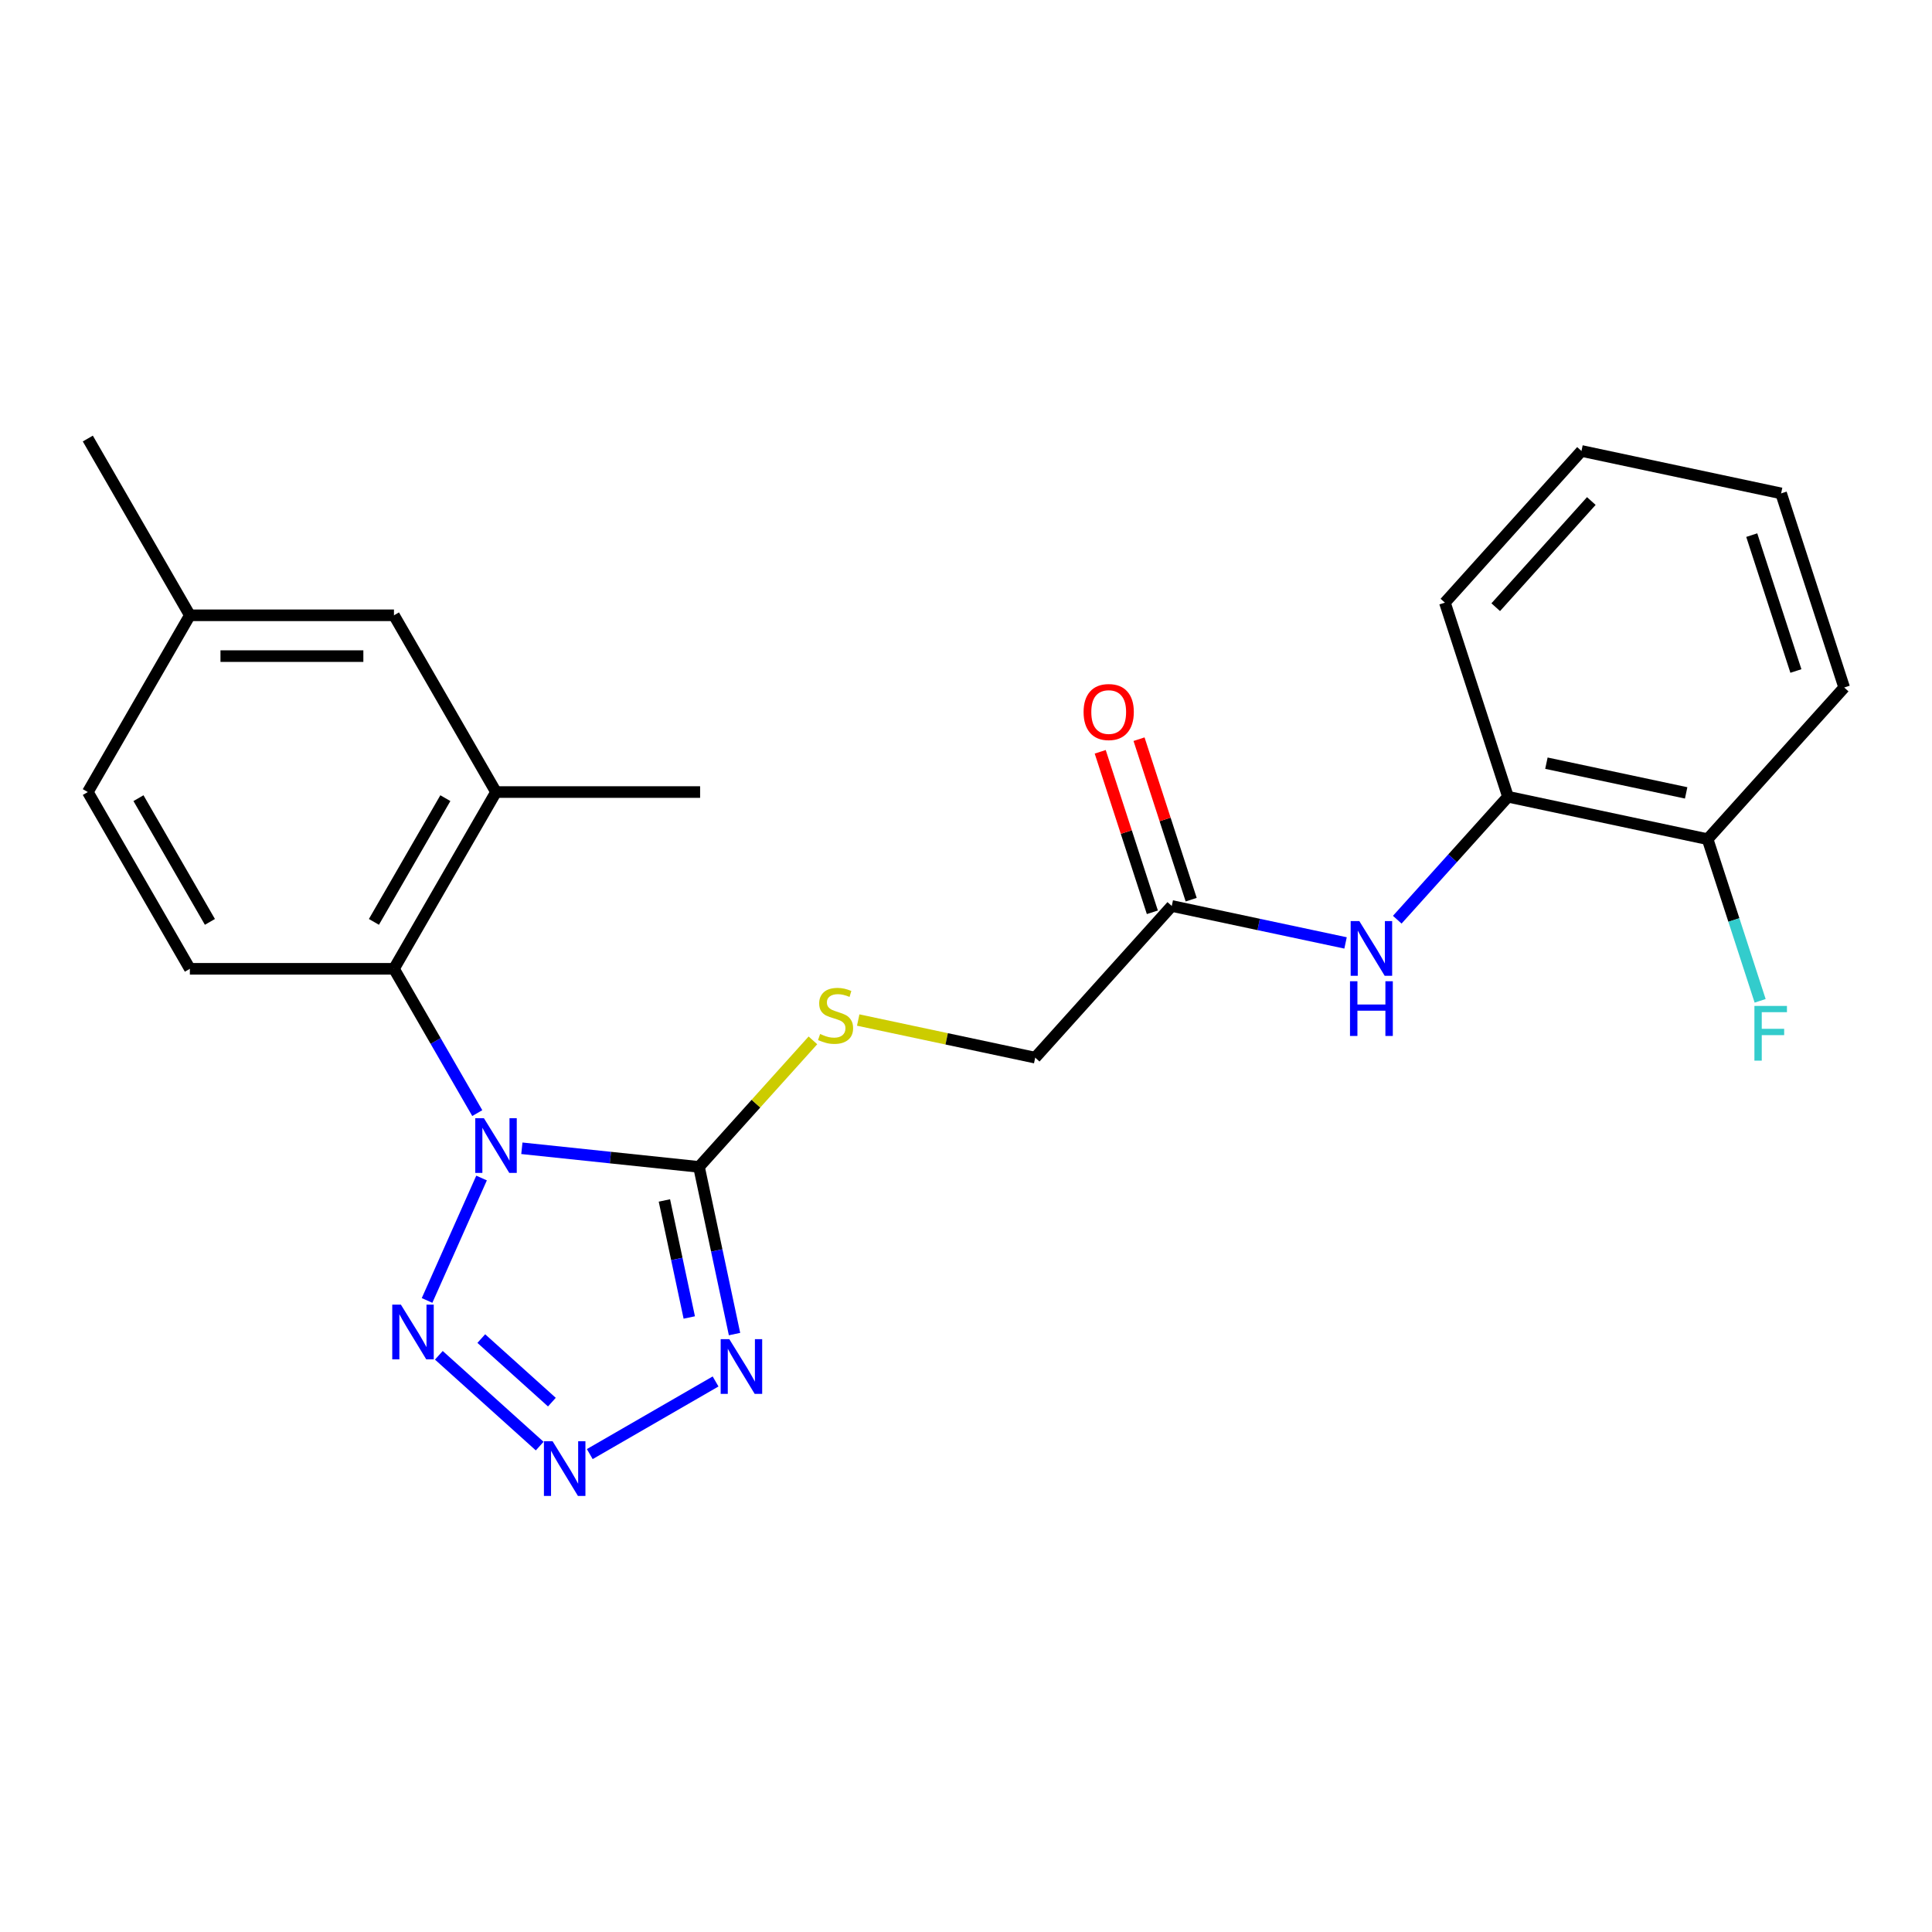<?xml version='1.0' encoding='iso-8859-1'?>
<svg version='1.1' baseProfile='full'
              xmlns='http://www.w3.org/2000/svg'
                      xmlns:rdkit='http://www.rdkit.org/xml'
                      xmlns:xlink='http://www.w3.org/1999/xlink'
                  xml:space='preserve'
width='1000px' height='1000px' viewBox='0 0 1000 1000'>
<!-- END OF HEADER -->
<rect style='opacity:1.0;fill:#FFFFFF;stroke:none' width='1000' height='1000' x='0' y='0'> </rect>
<path class='bond-0' d='M 270.117,594.348 L 315.958,599.166' style='fill:none;fill-rule:evenodd;stroke:#0000FF;stroke-width:6px;stroke-linecap:butt;stroke-linejoin:miter;stroke-opacity:1' />
<path class='bond-0' d='M 315.958,599.166 L 361.798,603.984' style='fill:none;fill-rule:evenodd;stroke:#000000;stroke-width:6px;stroke-linecap:butt;stroke-linejoin:miter;stroke-opacity:1' />
<path class='bond-2' d='M 249.256,609.742 L 221.044,673.108' style='fill:none;fill-rule:evenodd;stroke:#0000FF;stroke-width:6px;stroke-linecap:butt;stroke-linejoin:miter;stroke-opacity:1' />
<path class='bond-4' d='M 247.036,576.14 L 225.476,538.797' style='fill:none;fill-rule:evenodd;stroke:#0000FF;stroke-width:6px;stroke-linecap:butt;stroke-linejoin:miter;stroke-opacity:1' />
<path class='bond-4' d='M 225.476,538.797 L 203.916,501.454' style='fill:none;fill-rule:evenodd;stroke:#000000;stroke-width:6px;stroke-linecap:butt;stroke-linejoin:miter;stroke-opacity:1' />
<path class='bond-1' d='M 361.798,603.984 L 370.995,647.249' style='fill:none;fill-rule:evenodd;stroke:#000000;stroke-width:6px;stroke-linecap:butt;stroke-linejoin:miter;stroke-opacity:1' />
<path class='bond-1' d='M 370.995,647.249 L 380.191,690.515' style='fill:none;fill-rule:evenodd;stroke:#0000FF;stroke-width:6px;stroke-linecap:butt;stroke-linejoin:miter;stroke-opacity:1' />
<path class='bond-1' d='M 343.891,621.356 L 350.328,651.642' style='fill:none;fill-rule:evenodd;stroke:#000000;stroke-width:6px;stroke-linecap:butt;stroke-linejoin:miter;stroke-opacity:1' />
<path class='bond-1' d='M 350.328,651.642 L 356.766,681.928' style='fill:none;fill-rule:evenodd;stroke:#0000FF;stroke-width:6px;stroke-linecap:butt;stroke-linejoin:miter;stroke-opacity:1' />
<path class='bond-6' d='M 361.798,603.984 L 391.282,571.239' style='fill:none;fill-rule:evenodd;stroke:#000000;stroke-width:6px;stroke-linecap:butt;stroke-linejoin:miter;stroke-opacity:1' />
<path class='bond-6' d='M 391.282,571.239 L 420.765,538.495' style='fill:none;fill-rule:evenodd;stroke:#CCCC00;stroke-width:6px;stroke-linecap:butt;stroke-linejoin:miter;stroke-opacity:1' />
<path class='bond-24' d='M 370.381,715.042 L 305.269,752.634' style='fill:none;fill-rule:evenodd;stroke:#0000FF;stroke-width:6px;stroke-linecap:butt;stroke-linejoin:miter;stroke-opacity:1' />
<path class='bond-3' d='M 227.149,701.497 L 279.344,748.494' style='fill:none;fill-rule:evenodd;stroke:#0000FF;stroke-width:6px;stroke-linecap:butt;stroke-linejoin:miter;stroke-opacity:1' />
<path class='bond-3' d='M 249.116,692.846 L 285.652,725.743' style='fill:none;fill-rule:evenodd;stroke:#0000FF;stroke-width:6px;stroke-linecap:butt;stroke-linejoin:miter;stroke-opacity:1' />
<path class='bond-5' d='M 203.916,501.454 L 256.736,409.966' style='fill:none;fill-rule:evenodd;stroke:#000000;stroke-width:6px;stroke-linecap:butt;stroke-linejoin:miter;stroke-opacity:1' />
<path class='bond-5' d='M 193.541,477.166 L 230.516,413.125' style='fill:none;fill-rule:evenodd;stroke:#000000;stroke-width:6px;stroke-linecap:butt;stroke-linejoin:miter;stroke-opacity:1' />
<path class='bond-9' d='M 203.916,501.454 L 98.275,501.454' style='fill:none;fill-rule:evenodd;stroke:#000000;stroke-width:6px;stroke-linecap:butt;stroke-linejoin:miter;stroke-opacity:1' />
<path class='bond-11' d='M 256.736,409.966 L 203.916,318.478' style='fill:none;fill-rule:evenodd;stroke:#000000;stroke-width:6px;stroke-linecap:butt;stroke-linejoin:miter;stroke-opacity:1' />
<path class='bond-18' d='M 256.736,409.966 L 362.377,409.966' style='fill:none;fill-rule:evenodd;stroke:#000000;stroke-width:6px;stroke-linecap:butt;stroke-linejoin:miter;stroke-opacity:1' />
<path class='bond-14' d='M 444.207,527.969 L 490.013,537.705' style='fill:none;fill-rule:evenodd;stroke:#CCCC00;stroke-width:6px;stroke-linecap:butt;stroke-linejoin:miter;stroke-opacity:1' />
<path class='bond-14' d='M 490.013,537.705 L 535.818,547.441' style='fill:none;fill-rule:evenodd;stroke:#000000;stroke-width:6px;stroke-linecap:butt;stroke-linejoin:miter;stroke-opacity:1' />
<path class='bond-7' d='M 696.457,488.055 L 651.481,478.495' style='fill:none;fill-rule:evenodd;stroke:#0000FF;stroke-width:6px;stroke-linecap:butt;stroke-linejoin:miter;stroke-opacity:1' />
<path class='bond-7' d='M 651.481,478.495 L 606.506,468.935' style='fill:none;fill-rule:evenodd;stroke:#000000;stroke-width:6px;stroke-linecap:butt;stroke-linejoin:miter;stroke-opacity:1' />
<path class='bond-10' d='M 723.219,476.038 L 751.872,444.215' style='fill:none;fill-rule:evenodd;stroke:#0000FF;stroke-width:6px;stroke-linecap:butt;stroke-linejoin:miter;stroke-opacity:1' />
<path class='bond-10' d='M 751.872,444.215 L 780.526,412.392' style='fill:none;fill-rule:evenodd;stroke:#000000;stroke-width:6px;stroke-linecap:butt;stroke-linejoin:miter;stroke-opacity:1' />
<path class='bond-8' d='M 606.506,468.935 L 535.818,547.441' style='fill:none;fill-rule:evenodd;stroke:#000000;stroke-width:6px;stroke-linecap:butt;stroke-linejoin:miter;stroke-opacity:1' />
<path class='bond-13' d='M 616.553,465.67 L 603.057,424.136' style='fill:none;fill-rule:evenodd;stroke:#000000;stroke-width:6px;stroke-linecap:butt;stroke-linejoin:miter;stroke-opacity:1' />
<path class='bond-13' d='M 603.057,424.136 L 589.562,382.601' style='fill:none;fill-rule:evenodd;stroke:#FF0000;stroke-width:6px;stroke-linecap:butt;stroke-linejoin:miter;stroke-opacity:1' />
<path class='bond-13' d='M 596.459,472.199 L 582.963,430.665' style='fill:none;fill-rule:evenodd;stroke:#000000;stroke-width:6px;stroke-linecap:butt;stroke-linejoin:miter;stroke-opacity:1' />
<path class='bond-13' d='M 582.963,430.665 L 569.468,389.13' style='fill:none;fill-rule:evenodd;stroke:#FF0000;stroke-width:6px;stroke-linecap:butt;stroke-linejoin:miter;stroke-opacity:1' />
<path class='bond-15' d='M 98.275,501.454 L 45.455,409.966' style='fill:none;fill-rule:evenodd;stroke:#000000;stroke-width:6px;stroke-linecap:butt;stroke-linejoin:miter;stroke-opacity:1' />
<path class='bond-15' d='M 108.649,477.166 L 71.675,413.125' style='fill:none;fill-rule:evenodd;stroke:#000000;stroke-width:6px;stroke-linecap:butt;stroke-linejoin:miter;stroke-opacity:1' />
<path class='bond-12' d='M 780.526,412.392 L 883.858,434.356' style='fill:none;fill-rule:evenodd;stroke:#000000;stroke-width:6px;stroke-linecap:butt;stroke-linejoin:miter;stroke-opacity:1' />
<path class='bond-12' d='M 800.418,395.021 L 872.751,410.395' style='fill:none;fill-rule:evenodd;stroke:#000000;stroke-width:6px;stroke-linecap:butt;stroke-linejoin:miter;stroke-opacity:1' />
<path class='bond-19' d='M 780.526,412.392 L 747.881,311.922' style='fill:none;fill-rule:evenodd;stroke:#000000;stroke-width:6px;stroke-linecap:butt;stroke-linejoin:miter;stroke-opacity:1' />
<path class='bond-25' d='M 203.916,318.478 L 98.275,318.478' style='fill:none;fill-rule:evenodd;stroke:#000000;stroke-width:6px;stroke-linecap:butt;stroke-linejoin:miter;stroke-opacity:1' />
<path class='bond-25' d='M 188.07,339.607 L 114.121,339.607' style='fill:none;fill-rule:evenodd;stroke:#000000;stroke-width:6px;stroke-linecap:butt;stroke-linejoin:miter;stroke-opacity:1' />
<path class='bond-17' d='M 883.858,434.356 L 897.451,476.191' style='fill:none;fill-rule:evenodd;stroke:#000000;stroke-width:6px;stroke-linecap:butt;stroke-linejoin:miter;stroke-opacity:1' />
<path class='bond-17' d='M 897.451,476.191 L 911.044,518.026' style='fill:none;fill-rule:evenodd;stroke:#33CCCC;stroke-width:6px;stroke-linecap:butt;stroke-linejoin:miter;stroke-opacity:1' />
<path class='bond-20' d='M 883.858,434.356 L 954.545,355.85' style='fill:none;fill-rule:evenodd;stroke:#000000;stroke-width:6px;stroke-linecap:butt;stroke-linejoin:miter;stroke-opacity:1' />
<path class='bond-16' d='M 45.455,409.966 L 98.275,318.478' style='fill:none;fill-rule:evenodd;stroke:#000000;stroke-width:6px;stroke-linecap:butt;stroke-linejoin:miter;stroke-opacity:1' />
<path class='bond-21' d='M 98.275,318.478 L 45.455,226.991' style='fill:none;fill-rule:evenodd;stroke:#000000;stroke-width:6px;stroke-linecap:butt;stroke-linejoin:miter;stroke-opacity:1' />
<path class='bond-22' d='M 747.881,311.922 L 818.568,233.416' style='fill:none;fill-rule:evenodd;stroke:#000000;stroke-width:6px;stroke-linecap:butt;stroke-linejoin:miter;stroke-opacity:1' />
<path class='bond-22' d='M 774.185,314.284 L 823.666,259.329' style='fill:none;fill-rule:evenodd;stroke:#000000;stroke-width:6px;stroke-linecap:butt;stroke-linejoin:miter;stroke-opacity:1' />
<path class='bond-26' d='M 954.545,355.85 L 921.901,255.38' style='fill:none;fill-rule:evenodd;stroke:#000000;stroke-width:6px;stroke-linecap:butt;stroke-linejoin:miter;stroke-opacity:1' />
<path class='bond-26' d='M 929.555,347.308 L 906.703,276.979' style='fill:none;fill-rule:evenodd;stroke:#000000;stroke-width:6px;stroke-linecap:butt;stroke-linejoin:miter;stroke-opacity:1' />
<path class='bond-23' d='M 818.568,233.416 L 921.901,255.38' style='fill:none;fill-rule:evenodd;stroke:#000000;stroke-width:6px;stroke-linecap:butt;stroke-linejoin:miter;stroke-opacity:1' />
<path  class='atom-0' d='M 250.476 578.781
L 259.756 593.781
Q 260.676 595.261, 262.156 597.941
Q 263.636 600.621, 263.716 600.781
L 263.716 578.781
L 267.476 578.781
L 267.476 607.101
L 263.596 607.101
L 253.636 590.701
Q 252.476 588.781, 251.236 586.581
Q 250.036 584.381, 249.676 583.701
L 249.676 607.101
L 245.996 607.101
L 245.996 578.781
L 250.476 578.781
' fill='#0000FF'/>
<path  class='atom-2' d='M 377.502 693.156
L 386.782 708.156
Q 387.702 709.636, 389.182 712.316
Q 390.662 714.996, 390.742 715.156
L 390.742 693.156
L 394.502 693.156
L 394.502 721.476
L 390.622 721.476
L 380.662 705.076
Q 379.502 703.156, 378.262 700.956
Q 377.062 698.756, 376.702 698.076
L 376.702 721.476
L 373.022 721.476
L 373.022 693.156
L 377.502 693.156
' fill='#0000FF'/>
<path  class='atom-3' d='M 207.508 675.289
L 216.788 690.289
Q 217.708 691.769, 219.188 694.449
Q 220.668 697.129, 220.748 697.289
L 220.748 675.289
L 224.508 675.289
L 224.508 703.609
L 220.628 703.609
L 210.668 687.209
Q 209.508 685.289, 208.268 683.089
Q 207.068 680.889, 206.708 680.209
L 206.708 703.609
L 203.028 703.609
L 203.028 675.289
L 207.508 675.289
' fill='#0000FF'/>
<path  class='atom-4' d='M 286.015 745.977
L 295.295 760.977
Q 296.215 762.457, 297.695 765.137
Q 299.175 767.817, 299.255 767.977
L 299.255 745.977
L 303.015 745.977
L 303.015 774.297
L 299.135 774.297
L 289.175 757.897
Q 288.015 755.977, 286.775 753.777
Q 285.575 751.577, 285.215 750.897
L 285.215 774.297
L 281.535 774.297
L 281.535 745.977
L 286.015 745.977
' fill='#0000FF'/>
<path  class='atom-7' d='M 424.486 535.197
Q 424.806 535.317, 426.126 535.877
Q 427.446 536.437, 428.886 536.797
Q 430.366 537.117, 431.806 537.117
Q 434.486 537.117, 436.046 535.837
Q 437.606 534.517, 437.606 532.237
Q 437.606 530.677, 436.806 529.717
Q 436.046 528.757, 434.846 528.237
Q 433.646 527.717, 431.646 527.117
Q 429.126 526.357, 427.606 525.637
Q 426.126 524.917, 425.046 523.397
Q 424.006 521.877, 424.006 519.317
Q 424.006 515.757, 426.406 513.557
Q 428.846 511.357, 433.646 511.357
Q 436.926 511.357, 440.646 512.917
L 439.726 515.997
Q 436.326 514.597, 433.766 514.597
Q 431.006 514.597, 429.486 515.757
Q 427.966 516.877, 428.006 518.837
Q 428.006 520.357, 428.766 521.277
Q 429.566 522.197, 430.686 522.717
Q 431.846 523.237, 433.766 523.837
Q 436.326 524.637, 437.846 525.437
Q 439.366 526.237, 440.446 527.877
Q 441.566 529.477, 441.566 532.237
Q 441.566 536.157, 438.926 538.277
Q 436.326 540.357, 431.966 540.357
Q 429.446 540.357, 427.526 539.797
Q 425.646 539.277, 423.406 538.357
L 424.486 535.197
' fill='#CCCC00'/>
<path  class='atom-8' d='M 703.578 476.739
L 712.858 491.739
Q 713.778 493.219, 715.258 495.899
Q 716.738 498.579, 716.818 498.739
L 716.818 476.739
L 720.578 476.739
L 720.578 505.059
L 716.698 505.059
L 706.738 488.659
Q 705.578 486.739, 704.338 484.539
Q 703.138 482.339, 702.778 481.659
L 702.778 505.059
L 699.098 505.059
L 699.098 476.739
L 703.578 476.739
' fill='#0000FF'/>
<path  class='atom-8' d='M 698.758 507.891
L 702.598 507.891
L 702.598 519.931
L 717.078 519.931
L 717.078 507.891
L 720.918 507.891
L 720.918 536.211
L 717.078 536.211
L 717.078 523.131
L 702.598 523.131
L 702.598 536.211
L 698.758 536.211
L 698.758 507.891
' fill='#0000FF'/>
<path  class='atom-14' d='M 560.861 368.544
Q 560.861 361.744, 564.221 357.944
Q 567.581 354.144, 573.861 354.144
Q 580.141 354.144, 583.501 357.944
Q 586.861 361.744, 586.861 368.544
Q 586.861 375.424, 583.461 379.344
Q 580.061 383.224, 573.861 383.224
Q 567.621 383.224, 564.221 379.344
Q 560.861 375.464, 560.861 368.544
M 573.861 380.024
Q 578.181 380.024, 580.501 377.144
Q 582.861 374.224, 582.861 368.544
Q 582.861 362.984, 580.501 360.184
Q 578.181 357.344, 573.861 357.344
Q 569.541 357.344, 567.181 360.144
Q 564.861 362.944, 564.861 368.544
Q 564.861 374.264, 567.181 377.144
Q 569.541 380.024, 573.861 380.024
' fill='#FF0000'/>
<path  class='atom-18' d='M 908.083 520.667
L 924.923 520.667
L 924.923 523.907
L 911.883 523.907
L 911.883 532.507
L 923.483 532.507
L 923.483 535.787
L 911.883 535.787
L 911.883 548.987
L 908.083 548.987
L 908.083 520.667
' fill='#33CCCC'/>
</svg>
